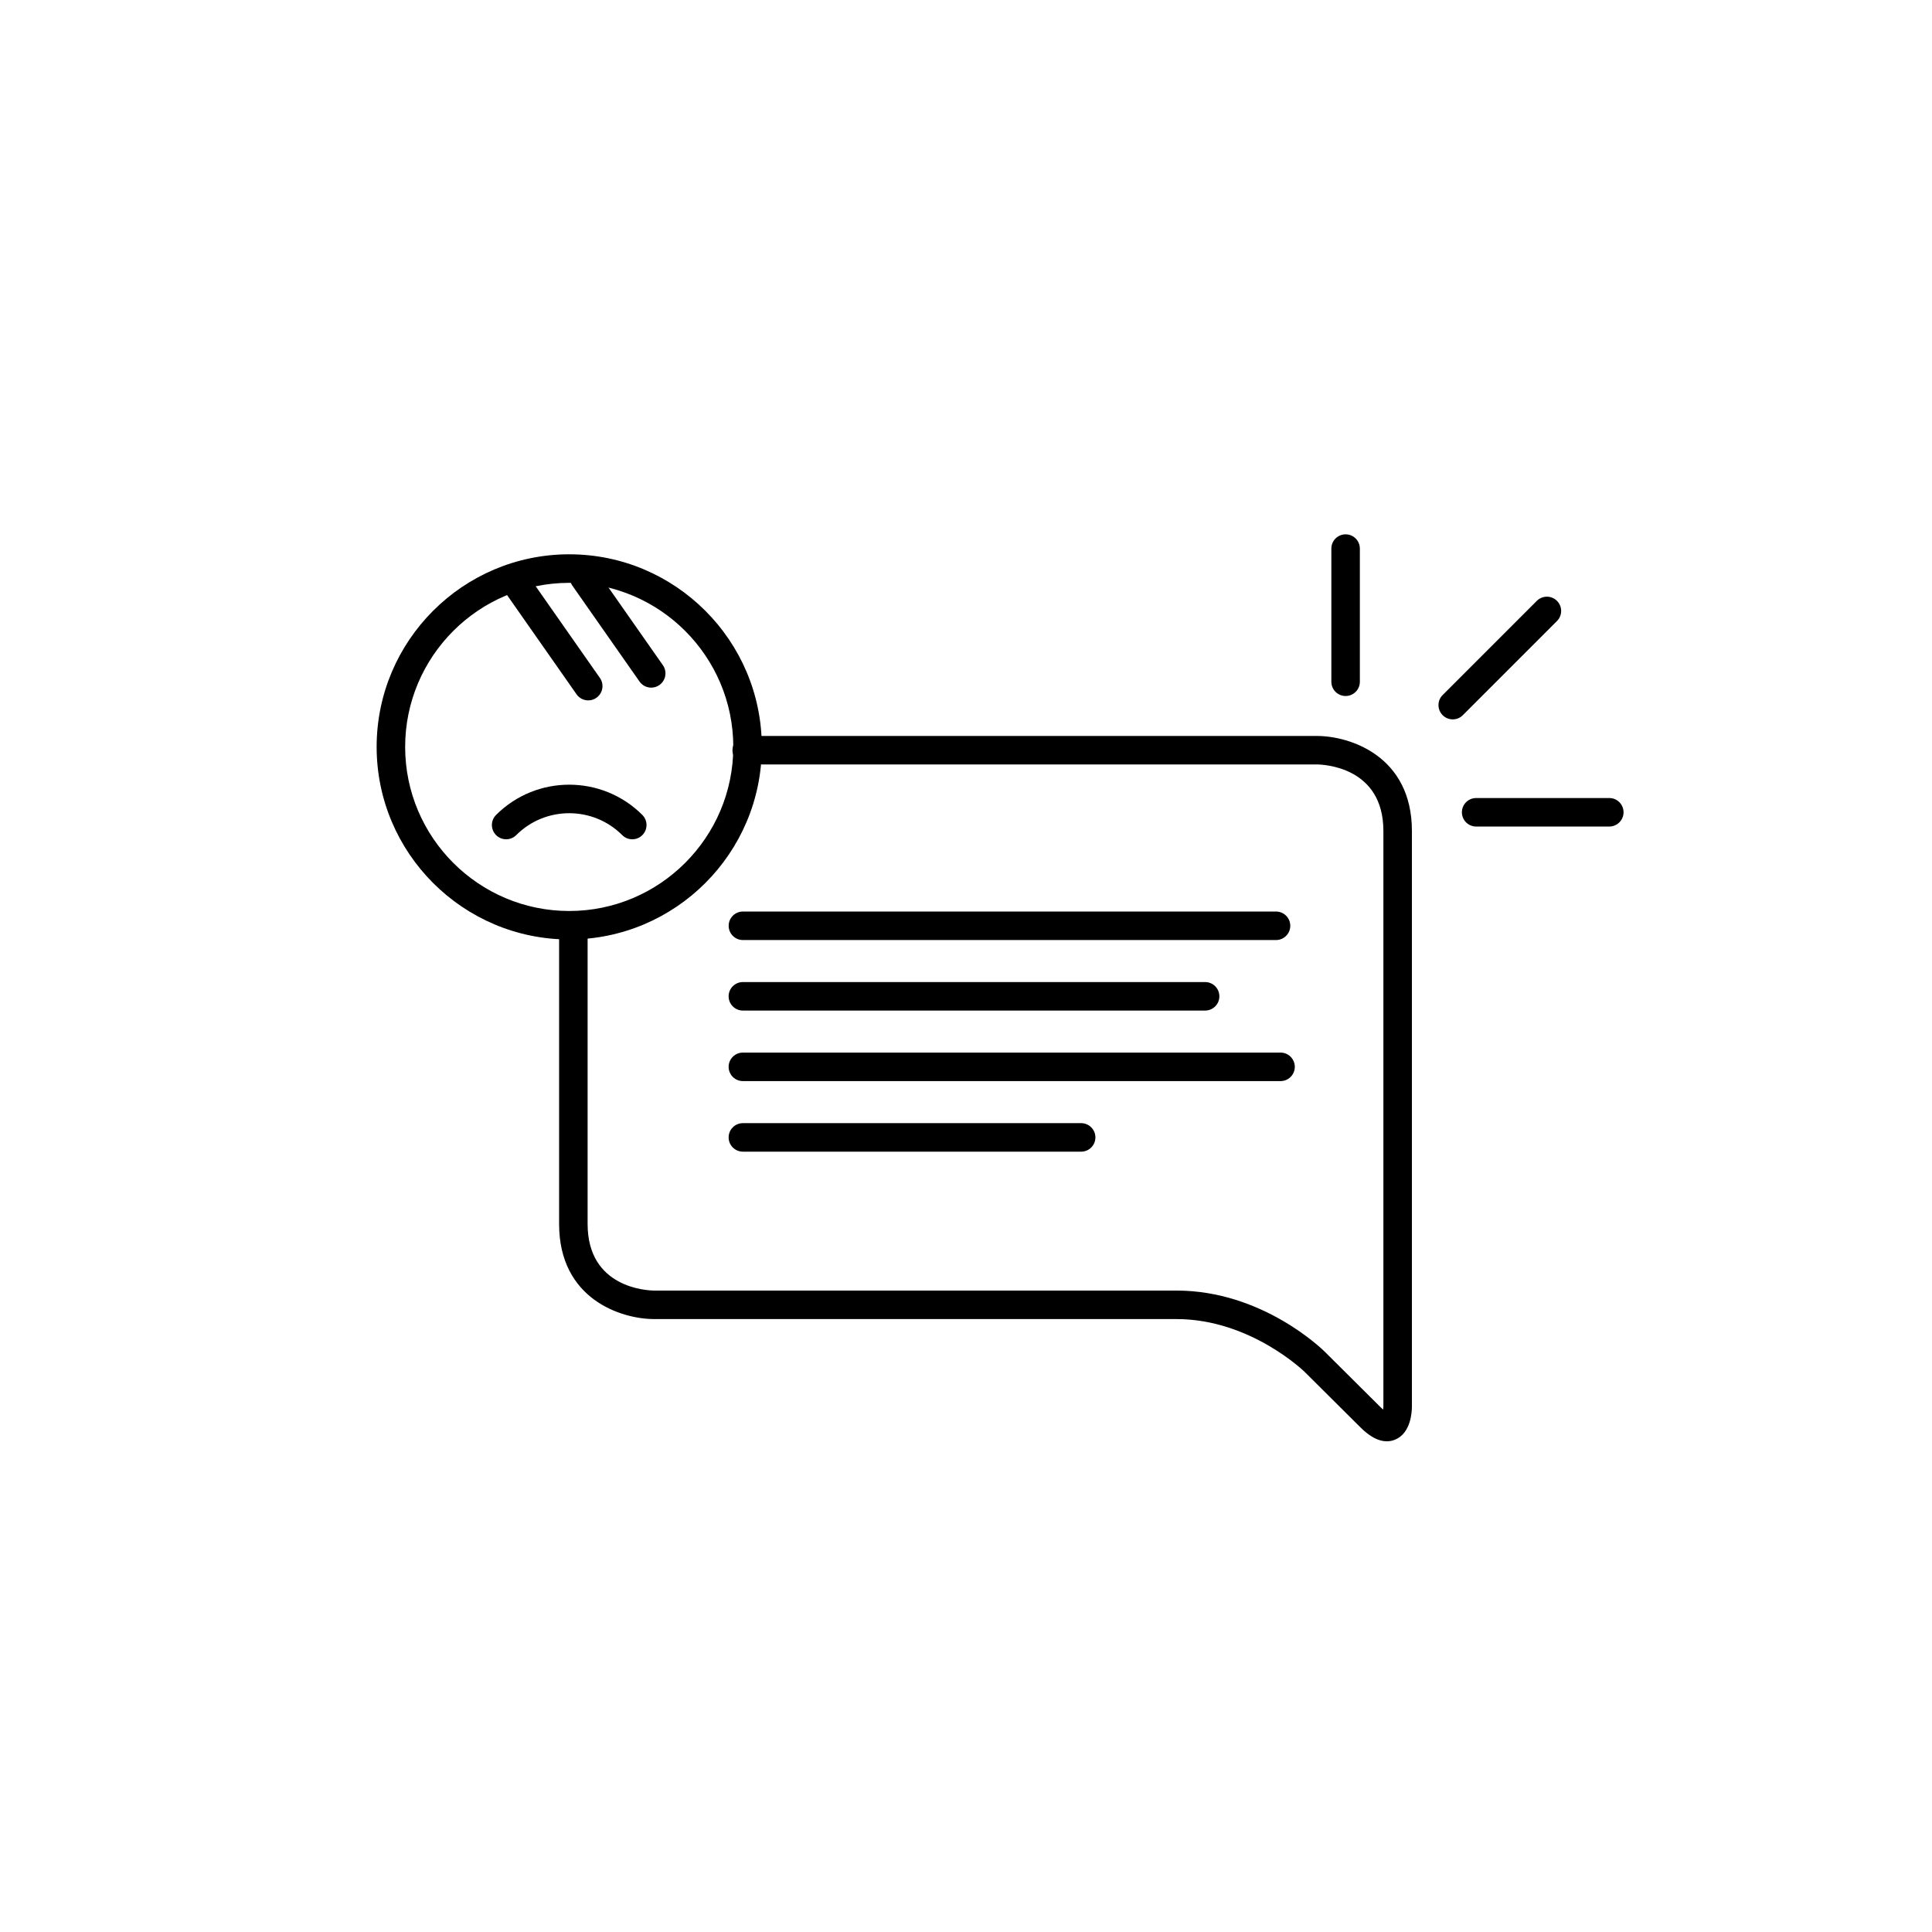 <?xml version="1.0" encoding="UTF-8"?>
<!-- Uploaded to: SVG Repo, www.svgrepo.com, Generator: SVG Repo Mixer Tools -->
<svg fill="#000000" width="800px" height="800px" version="1.1" viewBox="144 144 512 512" xmlns="http://www.w3.org/2000/svg">
 <g>
  <path d="m294.85 392.97c-28.137 0-51.035-22.895-51.035-51.035 0-28.145 22.895-51.039 51.035-51.039 28.145 0 51.035 22.898 51.035 51.039 0.004 28.145-22.895 51.035-51.035 51.035zm0-94.512c-23.973 0-43.48 19.508-43.48 43.484 0 23.973 19.508 43.48 43.48 43.48 23.973 0 43.48-19.508 43.48-43.48 0-23.984-19.508-43.484-43.48-43.484z"/>
  <path d="m299.89 329.61c-1.188 0-2.363-0.559-3.098-1.613l-19.422-27.734c-1.199-1.707-0.781-4.066 0.926-5.262 1.703-1.195 4.066-0.785 5.262 0.926l19.422 27.734c1.199 1.707 0.781 4.066-0.926 5.262-0.656 0.469-1.414 0.688-2.164 0.688z"/>
  <path d="m316.58 326.23c-1.188 0-2.363-0.559-3.098-1.613l-17.789-25.402c-1.199-1.707-0.781-4.066 0.926-5.262 1.703-1.195 4.066-0.785 5.262 0.926l17.789 25.402c1.199 1.707 0.781 4.066-0.926 5.262-0.656 0.465-1.414 0.688-2.164 0.688z"/>
  <path d="m311.56 366.42c-0.969 0-1.934-0.367-2.672-1.109-7.738-7.738-20.34-7.738-28.078 0-1.477 1.477-3.871 1.477-5.344 0-1.477-1.477-1.477-3.871 0-5.344 10.688-10.688 28.074-10.691 38.762 0 1.477 1.477 1.477 3.871 0 5.344-0.73 0.742-1.699 1.109-2.668 1.109z"/>
  <path d="m511.51 525.96c-2.172 0-4.488-1.219-6.926-3.641l-14.828-14.742c-0.137-0.137-14.426-14.008-33.957-14.008h-138.43c-8.715 0-25.199-5.269-25.199-25.199v-79.059c0-2.086 1.691-3.777 3.777-3.777 2.086 0 3.777 1.691 3.777 3.777v79.059c0 17.012 15.852 17.629 17.66 17.645h138.41c22.723 0 38.617 15.543 39.281 16.203l14.828 14.742c0.238 0.238 0.453 0.434 0.641 0.598 0.047-0.324 0.07-0.641 0.07-0.898v-152.43c0-17.012-15.852-17.629-17.66-17.645l-151.06 0.004c-2.086 0-3.777-1.691-3.777-3.777 0-2.086 1.691-3.777 3.777-3.777h151.08c8.715 0 25.199 5.266 25.199 25.199v152.43c0 1.641-0.316 7.133-4.445 8.852-0.719 0.293-1.461 0.445-2.215 0.445z"/>
  <path d="m482.16 393.12h-141.28c-2.086 0-3.777-1.691-3.777-3.777 0-2.086 1.691-3.777 3.777-3.777h141.28c2.086 0 3.777 1.691 3.777 3.777 0.004 2.082-1.688 3.777-3.773 3.777z"/>
  <path d="m463.37 411.81h-122.5c-2.086 0-3.777-1.691-3.777-3.777s1.691-3.777 3.777-3.777h122.5c2.086 0 3.777 1.691 3.777 3.777 0.004 2.082-1.691 3.777-3.777 3.777z"/>
  <path d="m483.36 430.5h-142.49c-2.086 0-3.777-1.691-3.777-3.777 0-2.086 1.691-3.777 3.777-3.777h142.49c2.086 0 3.777 1.691 3.777 3.777 0 2.086-1.691 3.777-3.777 3.777z"/>
  <path d="m430.52 449.2h-89.648c-2.086 0-3.777-1.691-3.777-3.777 0-2.086 1.691-3.777 3.777-3.777h89.645c2.086 0 3.777 1.691 3.777 3.777 0 2.086-1.688 3.777-3.773 3.777z"/>
  <path d="m528.99 334.64c-0.969 0-1.934-0.367-2.672-1.109-1.477-1.477-1.477-3.871 0-5.344l24.953-24.953c1.477-1.477 3.871-1.477 5.344 0 1.477 1.477 1.477 3.871 0 5.344l-24.953 24.953c-0.734 0.742-1.699 1.109-2.672 1.109z"/>
  <path d="m500.6 328.45c-2.086 0-3.777-1.691-3.777-3.777v-35.293c0-2.086 1.691-3.777 3.777-3.777 2.086 0 3.777 1.691 3.777 3.777v35.293c0.004 2.082-1.691 3.777-3.777 3.777z"/>
  <path d="m570.48 363.04h-35.285c-2.086 0-3.777-1.691-3.777-3.777 0-2.086 1.691-3.777 3.777-3.777h35.285c2.086 0 3.777 1.691 3.777 3.777 0.004 2.086-1.691 3.777-3.777 3.777z"/>
 </g>
</svg>